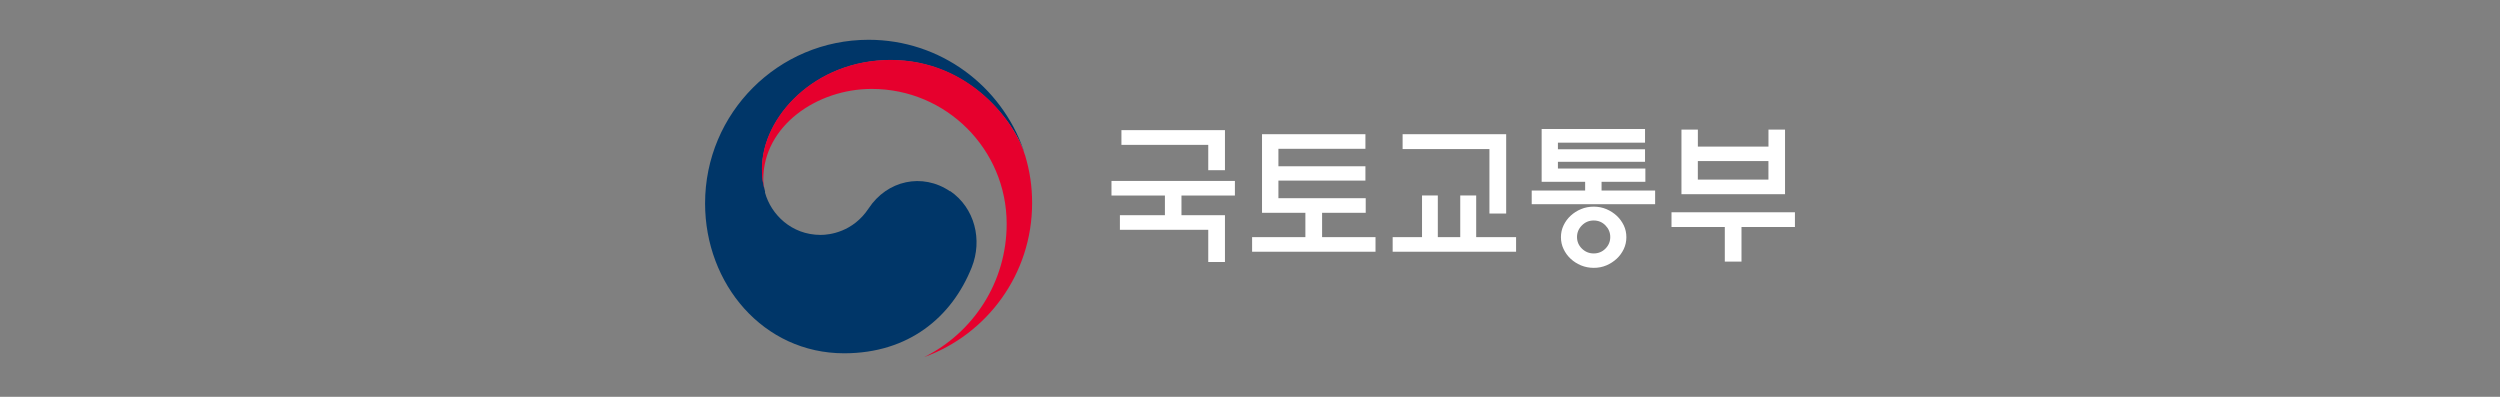 <svg width="252" height="40" viewBox="0 0 252 40" fill="none" xmlns="http://www.w3.org/2000/svg">
<rect x="0" y="0" width="252" height="40" fill="#808080" stroke="none"/>
<path d="M95.766 19.284C92.982 17.395 89.423 18.17 87.554 21.014C85.984 23.381 83.638 23.679 82.723 23.679C79.761 23.679 77.713 21.591 77.116 19.423C77.116 19.423 77.116 19.383 77.116 19.363C77.116 19.343 77.116 19.324 77.116 19.284C76.878 18.389 76.818 17.951 76.818 16.997C76.818 11.826 82.127 6.058 89.781 6.058C97.436 6.058 102.088 12.025 103.241 15.326C103.221 15.266 103.201 15.207 103.182 15.147C100.935 8.664 94.791 4.01 87.554 4.01C78.448 4.01 71.072 11.388 71.072 20.497C71.072 28.631 76.937 35.612 85.089 35.612C91.59 35.612 95.945 31.973 97.953 26.941C99.046 24.196 98.271 20.974 95.785 19.264L95.766 19.284Z" fill="#003668"/>
<path d="M103.321 15.645C102.367 12.403 97.834 6.039 89.762 6.039C82.107 6.039 76.799 11.807 76.799 16.977C76.799 17.932 76.859 18.37 77.097 19.265C76.998 18.867 76.938 18.469 76.938 18.091C76.938 12.702 82.326 8.963 87.873 8.963C95.388 8.963 101.472 15.048 101.472 22.566C101.472 28.453 98.092 33.544 93.162 35.991C99.504 33.703 104.037 27.618 104.037 20.478C104.037 18.787 103.818 17.296 103.321 15.625V15.645Z" fill="#E6002D"/>
<path d="M160.649 20.83C161.107 20.83 161.528 20.914 161.923 21.079C162.318 21.247 162.666 21.47 162.97 21.752C163.262 22.026 163.496 22.345 163.676 22.715C163.851 23.084 163.938 23.479 163.938 23.907C163.938 24.332 163.851 24.731 163.676 25.105C163.497 25.478 163.262 25.803 162.97 26.074C162.666 26.356 162.318 26.583 161.923 26.751C161.528 26.919 161.103 26.999 160.649 26.999C160.196 26.999 159.768 26.916 159.365 26.751C158.967 26.583 158.615 26.36 158.312 26.074C158.019 25.8 157.784 25.478 157.608 25.105C157.429 24.731 157.342 24.332 157.342 23.907C157.342 23.483 157.429 23.088 157.608 22.715C157.784 22.345 158.019 22.023 158.312 21.752C158.615 21.47 158.967 21.244 159.365 21.079C159.764 20.911 160.192 20.83 160.649 20.83ZM124.478 19.707H119.092V21.693H123.476V26.41H121.792V23.164H112.886V21.693H117.423V19.707H112.037V18.235H124.478V19.707ZM180.929 22.88H175.543V26.37H173.86V22.88H168.488V21.395H180.929V22.88ZM160.646 22.225C160.181 22.225 159.783 22.39 159.457 22.719C159.128 23.048 158.963 23.439 158.963 23.893C158.963 24.346 159.128 24.739 159.457 25.061C159.786 25.382 160.181 25.547 160.646 25.547C161.11 25.547 161.506 25.386 161.828 25.061C162.15 24.739 162.314 24.346 162.314 23.893C162.314 23.439 162.15 23.048 161.828 22.719C161.506 22.389 161.11 22.225 160.646 22.225ZM137.635 15H128.864V16.761H137.635V18.202H128.864V19.977H137.664V21.447H133.267V23.906H138.652V25.378H126.212V23.906H131.583V21.447H127.211V13.529H137.635V15ZM144.932 23.906H147.193V19.706H148.8V23.906H152.821V25.378H140.38V23.906H143.34V19.706H144.932V23.906ZM151.822 21.524H150.135V15.029H141.383V13.529H151.822V21.524ZM165.819 14.38H157.038V15.049H165.819V16.308H157.038V16.988H165.853V18.324H161.437V19.206H166.837V20.585H154.396V19.206H159.782V18.324H155.398V13H165.819V14.38ZM171.145 14.778H178.262V13.066H179.931V19.575H169.491V13.066H171.145V14.778ZM171.142 18.101H178.258V16.235H171.142V18.101ZM123.476 17.156H121.792V14.605H113.04V13.12H123.476V17.156Z" fill="white"/>
</svg>
